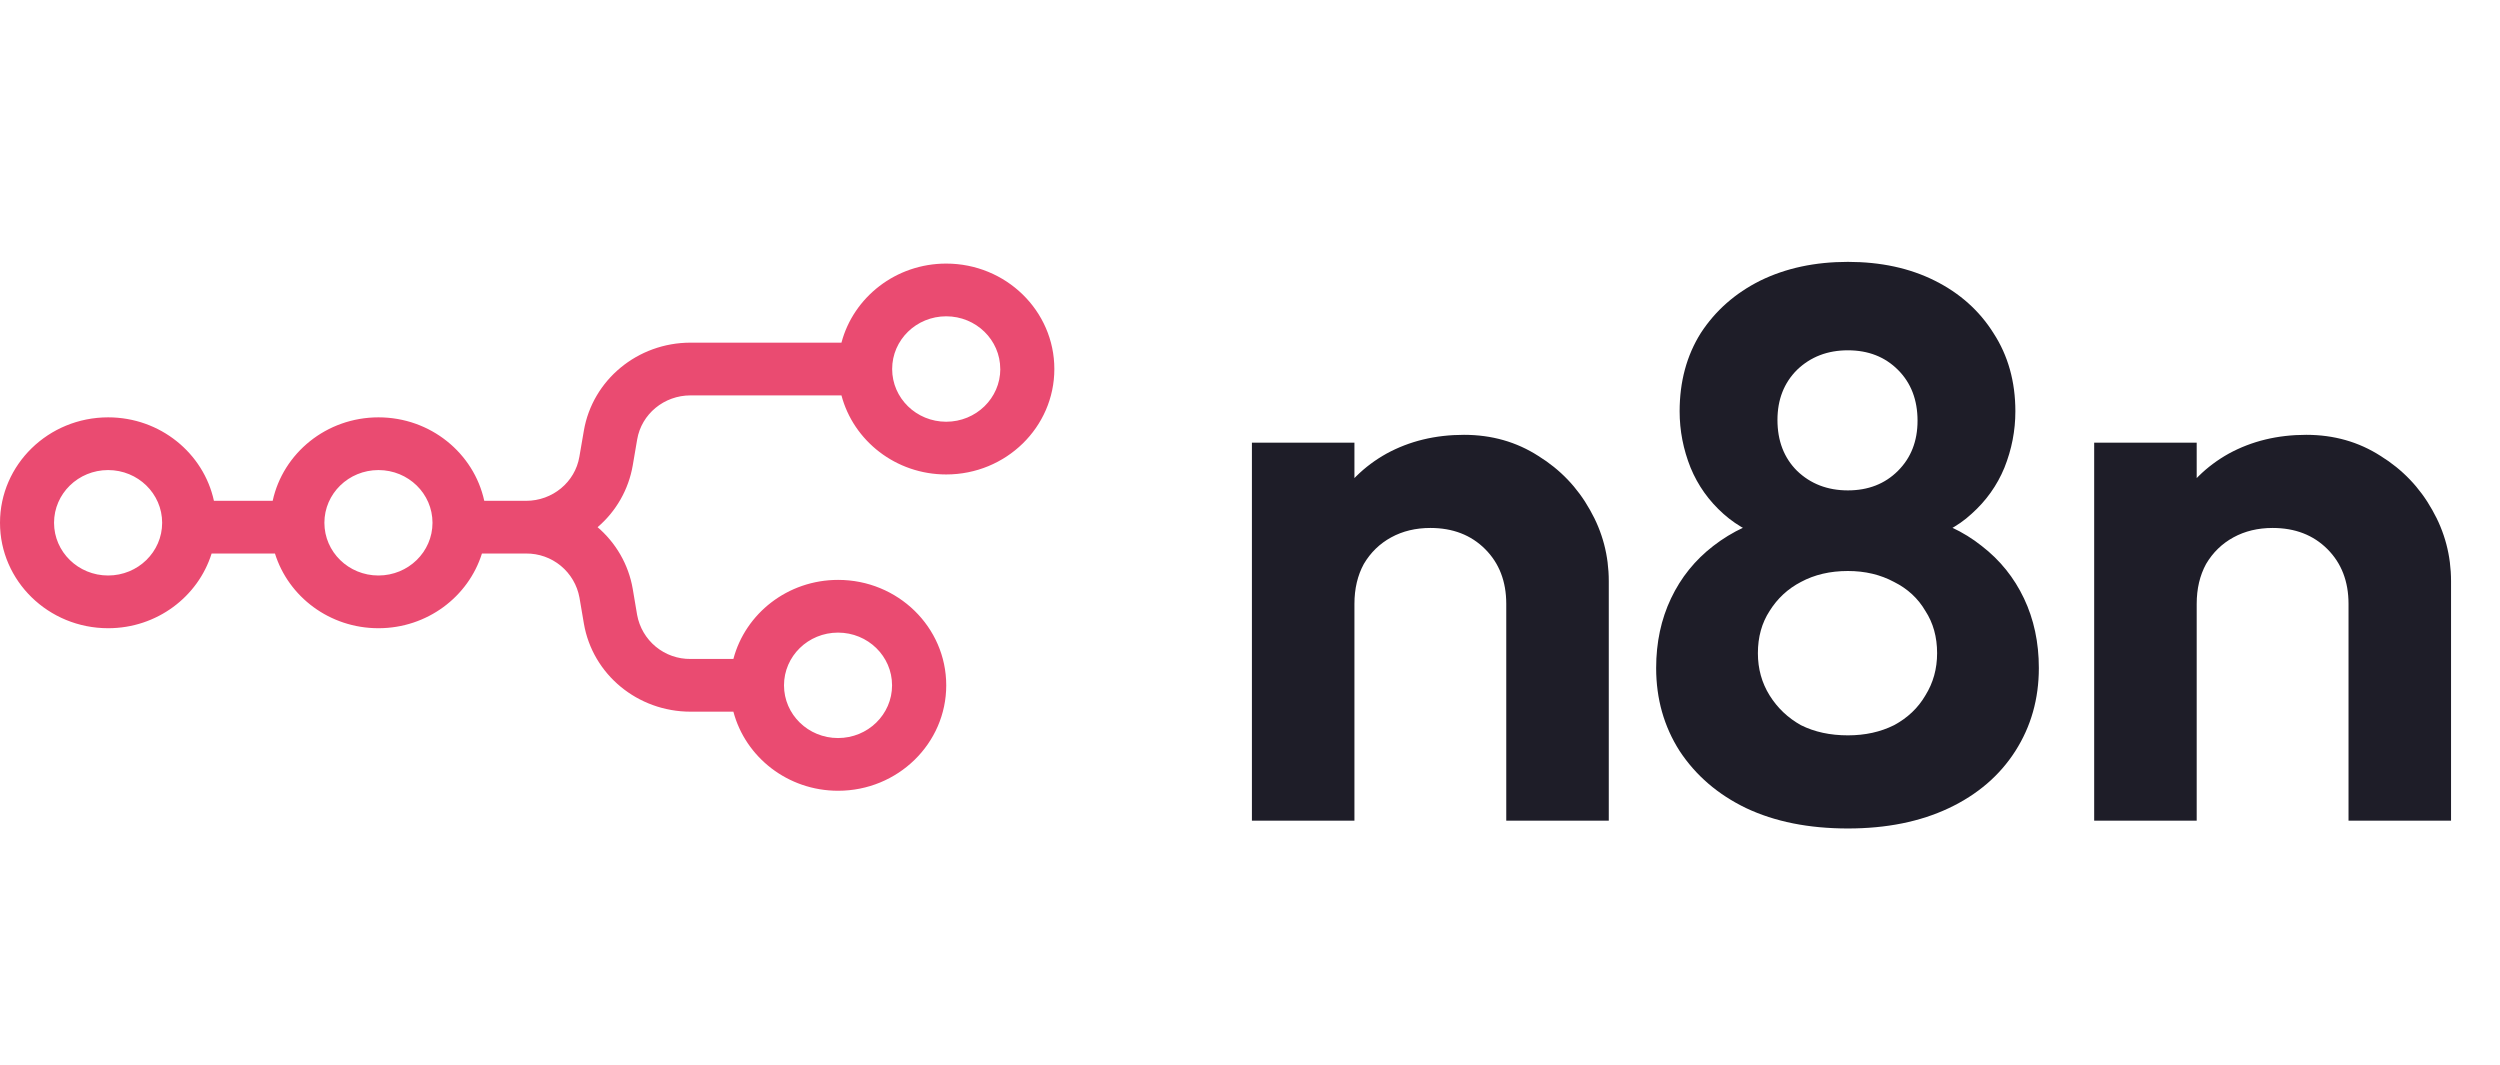 <svg width="115" height="49" viewBox="0 0 115 49" fill="none" xmlns="http://www.w3.org/2000/svg">
<g clip-path="url(#clip0_2229_7049)">
<path fill-rule="evenodd" clip-rule="evenodd" d="M48.5 16.975C48.5 19.653 46.273 21.825 43.525 21.825C41.209 21.825 39.261 20.279 38.707 18.188H31.764C30.547 18.188 29.51 19.044 29.31 20.214L29.106 21.411C28.915 22.517 28.343 23.521 27.489 24.25C28.322 24.965 28.912 25.956 29.106 27.089L29.308 28.286C29.413 28.859 29.717 29.377 30.166 29.748C30.616 30.119 31.183 30.319 31.765 30.312H33.736C34.288 28.221 36.236 26.675 38.553 26.675C41.302 26.675 43.527 28.847 43.527 31.525C43.527 34.203 41.298 36.375 38.553 36.375C36.236 36.375 34.289 34.829 33.736 32.737H31.765C29.332 32.737 27.259 31.024 26.859 28.686L26.655 27.489C26.55 26.916 26.247 26.399 25.798 26.028C25.349 25.657 24.784 25.457 24.201 25.462H22.169C21.546 27.451 19.651 28.898 17.407 28.898C15.164 28.898 13.269 27.451 12.648 25.462H9.734C9.112 27.451 7.216 28.898 4.975 28.898C2.227 28.898 0 26.726 0 24.048C0 21.37 2.227 19.198 4.975 19.198C7.366 19.198 9.365 20.845 9.841 23.038H12.543C13.02 20.845 15.019 19.198 17.41 19.198C19.802 19.198 21.799 20.845 22.276 23.038H24.2C25.414 23.038 26.453 22.181 26.651 21.011L26.857 19.814C27.257 17.476 29.332 15.762 31.764 15.762H38.707C39.261 13.671 41.209 12.125 43.525 12.125C46.273 12.125 48.5 14.297 48.5 16.975ZM46.014 16.975C46.014 18.315 44.899 19.4 43.525 19.4C42.151 19.4 41.039 18.315 41.039 16.975C41.039 15.635 42.151 14.55 43.525 14.55C44.899 14.55 46.012 15.635 46.012 16.975H46.014ZM4.973 26.473C6.347 26.473 7.459 25.388 7.459 24.048C7.459 22.708 6.347 21.623 4.973 21.623C3.599 21.623 2.486 22.708 2.486 24.048C2.486 25.388 3.599 26.473 4.973 26.473ZM17.407 26.473C18.782 26.473 19.895 25.388 19.895 24.048C19.895 22.708 18.784 21.623 17.41 21.623C16.035 21.623 14.922 22.708 14.922 24.048C14.922 25.388 16.033 26.473 17.407 26.473ZM38.549 33.95C39.924 33.95 41.035 32.865 41.035 31.525C41.035 30.185 39.924 29.1 38.549 29.1C37.175 29.1 36.064 30.185 36.064 31.525C36.064 32.865 37.175 33.95 38.549 33.95Z" fill="#EA4B71"/>
</g>
<path d="M69.288 37.75V27.778C69.288 26.746 68.964 25.906 68.316 25.258C67.668 24.61 66.828 24.286 65.796 24.286C65.124 24.286 64.524 24.43 63.996 24.718C63.468 25.006 63.048 25.414 62.736 25.942C62.448 26.47 62.304 27.082 62.304 27.778L60.468 26.842C60.468 25.474 60.756 24.286 61.332 23.278C61.932 22.246 62.748 21.442 63.78 20.866C64.836 20.29 66.024 20.002 67.344 20.002C68.616 20.002 69.756 20.326 70.764 20.974C71.772 21.598 72.564 22.426 73.14 23.458C73.716 24.466 74.004 25.558 74.004 26.734V37.75H69.288ZM57.588 37.75V20.362H62.304V37.75H57.588ZM85.003 38.11C83.203 38.11 81.643 37.798 80.323 37.174C79.027 36.55 78.007 35.674 77.263 34.546C76.543 33.418 76.183 32.146 76.183 30.73C76.183 29.554 76.411 28.486 76.867 27.526C77.323 26.566 77.971 25.762 78.811 25.114C79.675 24.442 80.683 23.974 81.835 23.71L81.727 24.898C80.767 24.658 79.951 24.238 79.279 23.638C78.607 23.038 78.103 22.33 77.767 21.514C77.431 20.674 77.263 19.81 77.263 18.922C77.263 17.554 77.587 16.354 78.235 15.322C78.907 14.29 79.819 13.486 80.971 12.91C82.147 12.334 83.491 12.046 85.003 12.046C86.515 12.046 87.847 12.334 88.999 12.91C90.151 13.486 91.051 14.29 91.699 15.322C92.371 16.354 92.707 17.554 92.707 18.922C92.707 19.81 92.539 20.674 92.203 21.514C91.867 22.33 91.363 23.038 90.691 23.638C90.043 24.238 89.227 24.658 88.243 24.898L88.135 23.71C89.311 23.974 90.319 24.442 91.159 25.114C91.999 25.762 92.647 26.566 93.103 27.526C93.559 28.486 93.787 29.554 93.787 30.73C93.787 32.146 93.427 33.418 92.707 34.546C91.987 35.674 90.967 36.55 89.647 37.174C88.327 37.798 86.779 38.11 85.003 38.11ZM85.003 33.826C85.795 33.826 86.503 33.67 87.127 33.358C87.751 33.022 88.231 32.566 88.567 31.99C88.927 31.414 89.107 30.766 89.107 30.046C89.107 29.302 88.927 28.654 88.567 28.102C88.231 27.526 87.751 27.082 87.127 26.77C86.503 26.434 85.795 26.266 85.003 26.266C84.187 26.266 83.467 26.434 82.843 26.77C82.243 27.082 81.763 27.526 81.403 28.102C81.043 28.654 80.863 29.302 80.863 30.046C80.863 30.766 81.043 31.414 81.403 31.99C81.763 32.566 82.243 33.022 82.843 33.358C83.467 33.67 84.187 33.826 85.003 33.826ZM85.003 22.558C85.939 22.558 86.707 22.258 87.307 21.658C87.907 21.058 88.207 20.29 88.207 19.354C88.207 18.394 87.907 17.614 87.307 17.014C86.707 16.414 85.939 16.114 85.003 16.114C84.067 16.114 83.287 16.414 82.663 17.014C82.063 17.614 81.763 18.382 81.763 19.318C81.763 20.278 82.063 21.058 82.663 21.658C83.287 22.258 84.067 22.558 85.003 22.558ZM108.032 37.75V27.778C108.032 26.746 107.708 25.906 107.06 25.258C106.412 24.61 105.572 24.286 104.54 24.286C103.868 24.286 103.268 24.43 102.74 24.718C102.212 25.006 101.792 25.414 101.48 25.942C101.192 26.47 101.048 27.082 101.048 27.778L99.212 26.842C99.212 25.474 99.5 24.286 100.076 23.278C100.676 22.246 101.492 21.442 102.524 20.866C103.58 20.29 104.768 20.002 106.088 20.002C107.36 20.002 108.5 20.326 109.508 20.974C110.516 21.598 111.308 22.426 111.884 23.458C112.46 24.466 112.748 25.558 112.748 26.734V37.75H108.032ZM96.332 37.75V20.362H101.048V37.75H96.332Z" fill="#1E1D28"/>
<defs>
<clipPath id="clip0_2229_7049">
<rect width="48.5" height="48.5" fill="white"/>
</clipPath>
</defs>
</svg>
